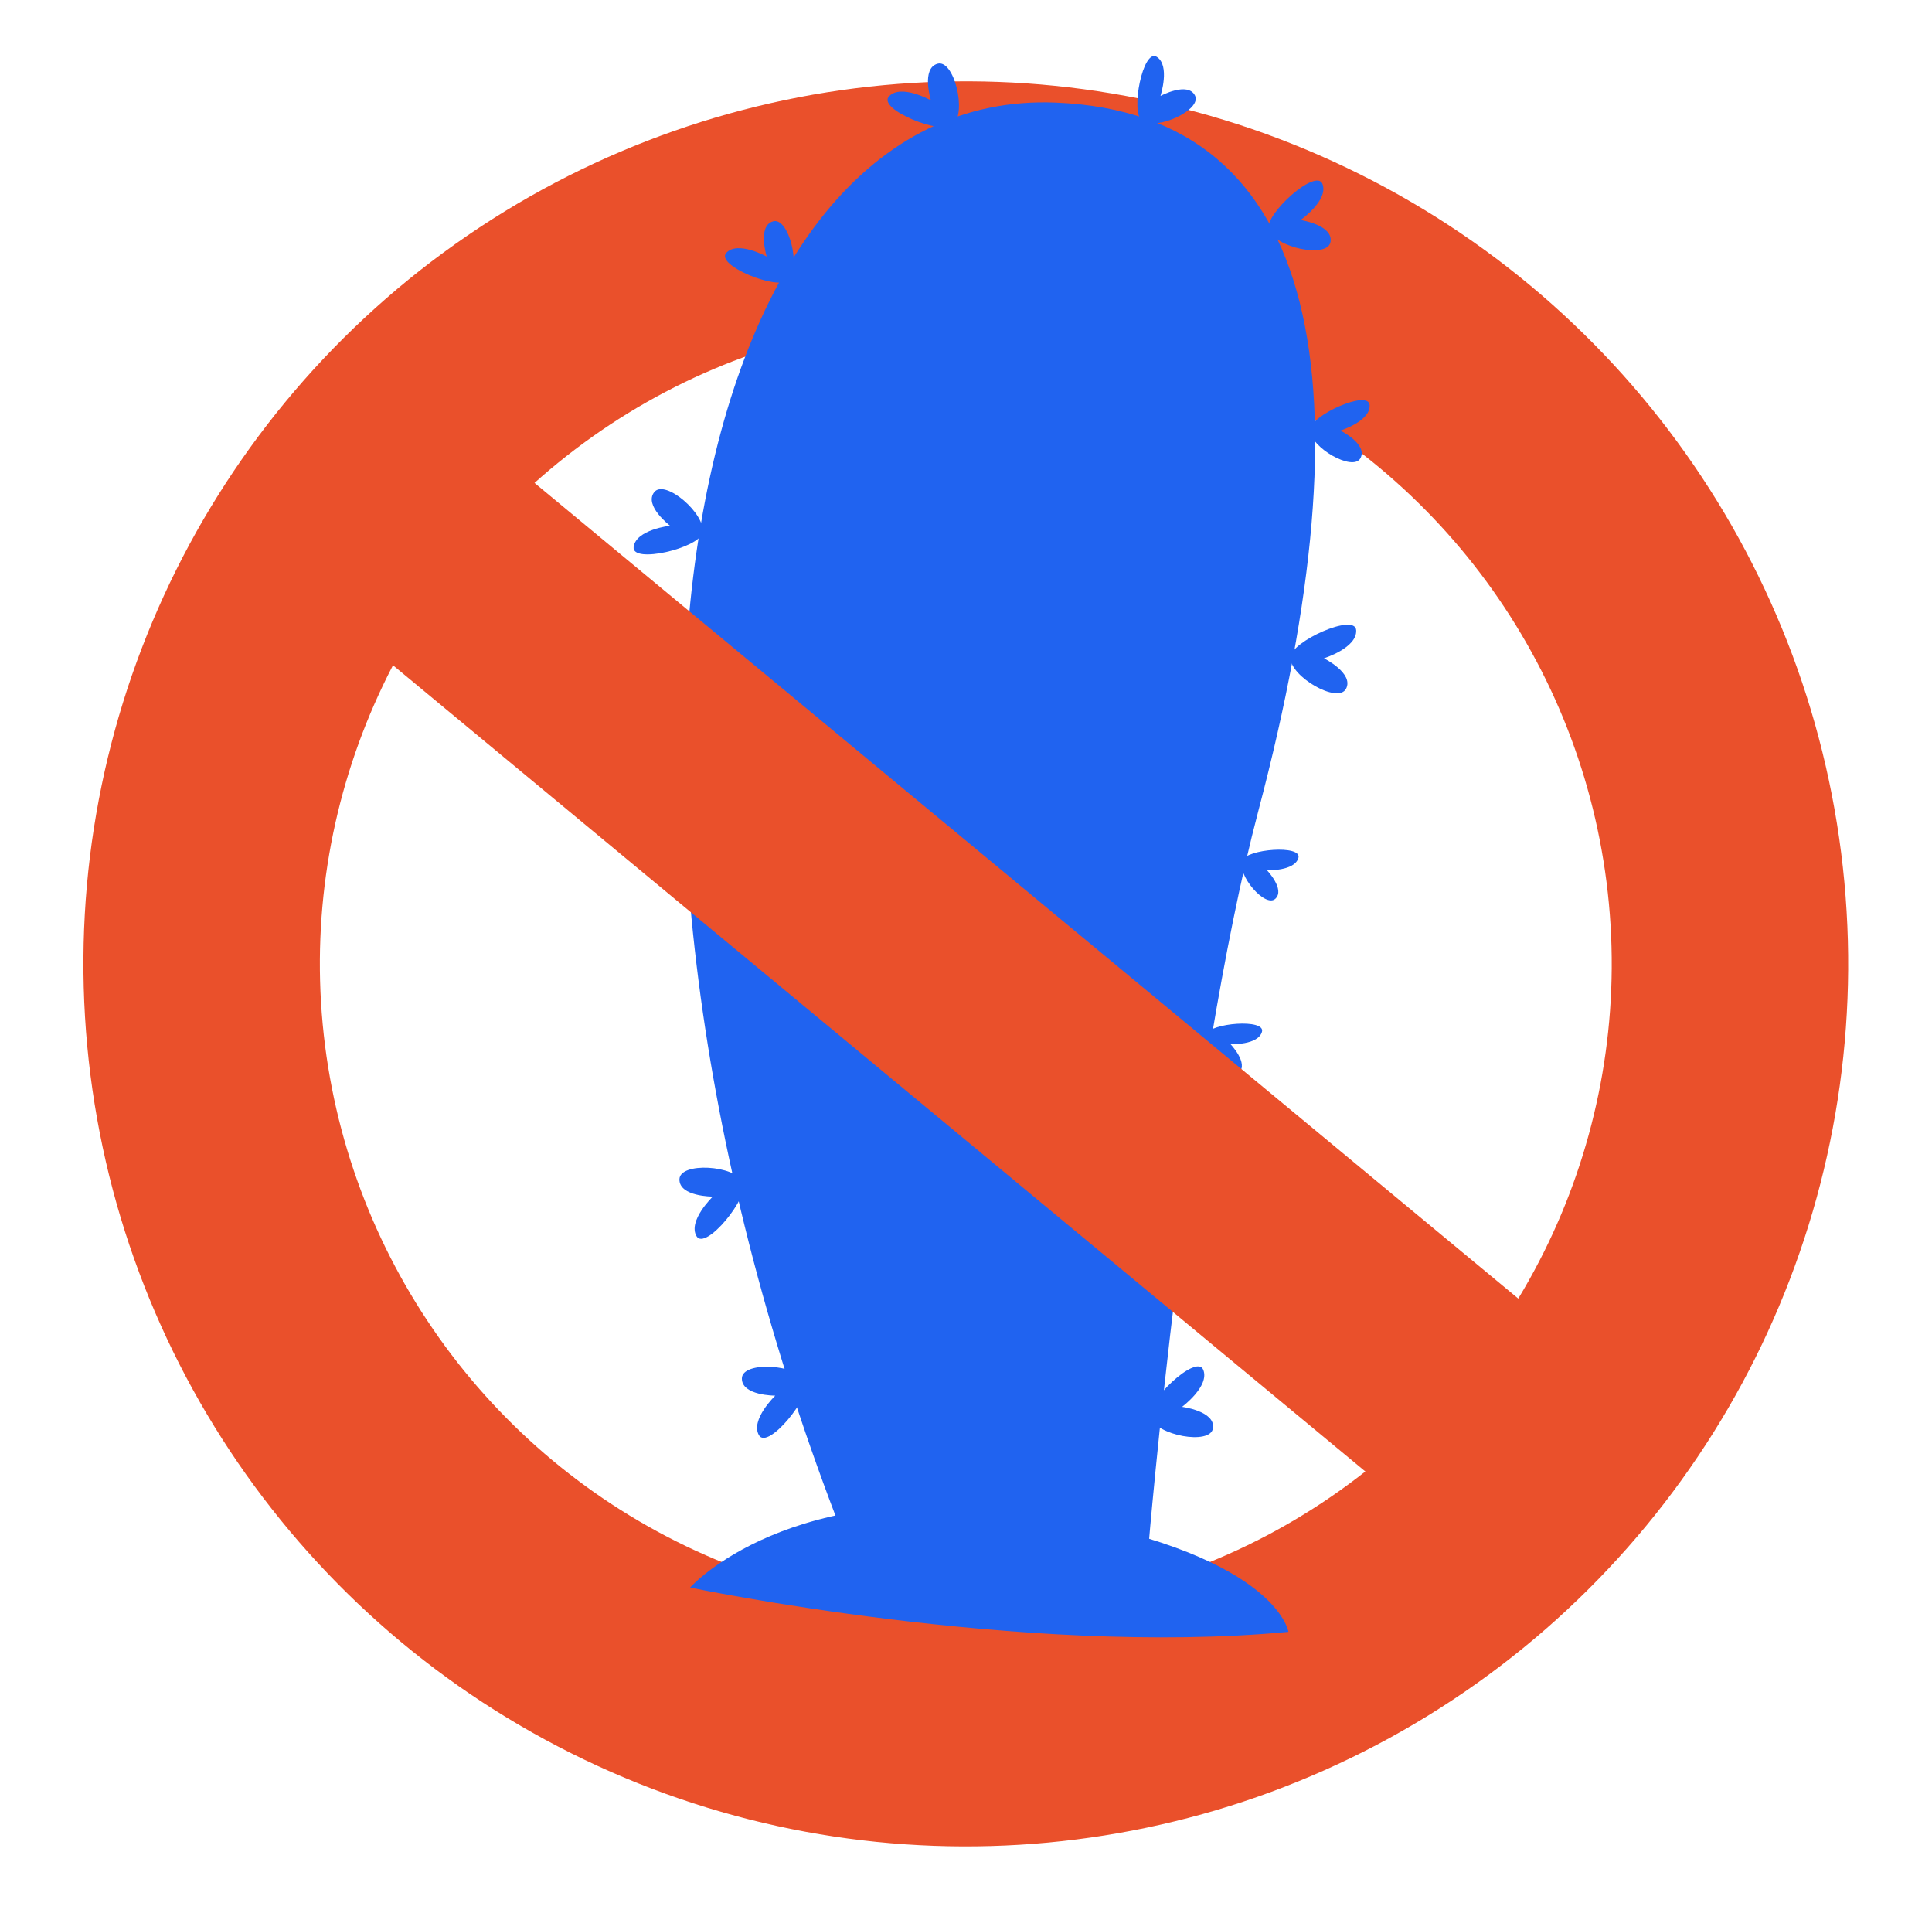 <svg width="335" height="334" viewBox="0 0 335 334" fill="none" xmlns="http://www.w3.org/2000/svg">
<circle cx="167.465" cy="167.095" r="132.5" transform="rotate(-5.342 167.465 167.095)" stroke="#EA502B" stroke-width="41"/>
<g clip-path="url(#clip0_2005_3220)">
<path d="M183.04 17.783C229.708 19.668 237.513 67.367 218.199 140.548C205.873 187.254 199.118 268.33 199.118 268.33C179.834 275.532 161.917 272.969 145.017 263.146C95.687 134.225 118.9 15.192 183.04 17.783Z" fill="#2063F0"/>
<path d="M227.16 74.5C227.119 77.514 234.628 81.841 235.9 79.421C237.172 77.001 232.43 74.639 232.43 74.639C232.43 74.639 237.649 73.014 237.49 70.236C237.331 67.458 227.193 72.034 227.16 74.5Z" fill="#2063F0"/>
<path d="M223.747 113.967C223.701 117.295 231.995 122.076 233.399 119.403C234.803 116.729 229.567 114.12 229.567 114.12C229.567 114.12 235.33 112.325 235.156 109.256C234.982 106.188 223.782 111.243 223.747 113.965L223.747 113.967Z" fill="#2063F0"/>
<path d="M205.054 209.692C205.008 213.021 213.303 217.802 214.707 215.128C216.111 212.455 210.874 209.845 210.874 209.845C210.874 209.845 216.638 208.05 216.463 204.982C216.289 201.913 205.09 206.969 205.054 209.691L205.054 209.692Z" fill="#2063F0"/>
<path d="M199.419 245.678C200.474 248.834 209.88 250.594 210.324 247.606C210.768 244.619 204.964 243.892 204.964 243.892C204.964 243.892 209.811 240.286 208.634 237.45C207.456 234.614 198.555 243.096 199.419 245.678Z" fill="#2063F0"/>
<path d="M139.7 239.476C138.256 236.478 128.704 235.924 128.639 238.944C128.575 241.965 134.425 241.949 134.425 241.949C134.425 241.949 130.07 246.139 131.596 248.804C133.121 251.47 140.883 241.927 139.7 239.476Z" fill="#2063F0"/>
<path d="M128.873 204.968C127.429 201.97 117.876 201.416 117.812 204.436C117.749 207.457 123.598 207.441 123.598 207.441C123.598 207.441 119.242 211.631 120.769 214.296C122.294 216.961 130.056 207.419 128.873 204.968Z" fill="#2063F0"/>
<path d="M215.391 149.192C214.473 151.659 219.375 157.432 221.131 155.818C222.886 154.203 219.683 150.861 219.683 150.861C219.683 150.861 224.449 151.066 225.135 148.735C225.82 146.404 216.143 147.175 215.391 149.192Z" fill="#2063F0"/>
<path d="M209.073 179.344C208.154 181.81 213.056 187.583 214.812 185.969C216.568 184.355 213.364 181.013 213.364 181.013C213.364 181.013 218.131 181.217 218.816 178.886C219.502 176.555 209.825 177.326 209.073 179.344Z" fill="#2063F0"/>
<path d="M198.005 20.919C200.468 22.724 208.459 19.04 207.21 16.563C205.961 14.086 201.221 16.629 201.221 16.629C201.221 16.629 202.95 11.346 200.565 9.843C198.179 8.343 195.99 19.441 198.007 20.918L198.005 20.919Z" fill="#2063F0"/>
<path d="M165.271 21.652C167.669 19.413 165.414 10.225 162.556 11.045C159.697 11.865 161.412 17.388 161.412 17.388C161.412 17.388 156.206 14.493 154.143 16.711C152.081 18.928 163.309 23.483 165.271 21.652Z" fill="#2063F0"/>
<path d="M121.799 92.37C122.459 89.153 115.307 82.979 113.45 85.307C111.595 87.636 116.186 91.139 116.186 91.139C116.186 91.139 110.269 91.806 109.871 94.811C109.473 97.816 121.258 95.001 121.797 92.369L121.799 92.37Z" fill="#2063F0"/>
<path d="M220.002 39.749C220.958 42.891 230.187 44.881 230.704 41.947C231.222 39.011 225.518 38.138 225.518 38.138C225.518 38.138 230.396 34.714 229.312 31.885C228.228 29.056 219.22 37.178 220.002 39.749Z" fill="#2063F0"/>
<path d="M136.659 48.585C138.969 46.428 136.796 37.58 134.044 38.37C131.291 39.16 132.941 44.478 132.941 44.478C132.941 44.478 127.928 41.69 125.942 43.827C123.957 45.962 134.769 50.349 136.659 48.585Z" fill="#2063F0"/>
<path d="M119.503 143.406C120.546 140.42 114.517 133.604 112.447 135.586C110.377 137.568 114.306 141.505 114.306 141.505C114.306 141.505 108.574 141.377 107.807 144.195C107.041 147.013 118.65 145.849 119.503 143.406Z" fill="#2063F0"/>
<path d="M223.408 282.896C223.408 282.896 221.285 268.875 179.1 262.286C136.915 255.697 119.664 275.216 119.664 275.216C119.664 275.216 177.25 287.277 223.408 282.896Z" fill="#2063F0"/>
</g>
<rect x="56.244" y="105.466" width="40" height="257.348" transform="rotate(-50.342 56.244 105.466)" fill="#EA502B"/>
<defs>
<clipPath id="clip0_2005_3220">
<rect width="127.115" height="274.185" fill="white" transform="translate(116.628 3.522) rotate(4.234)"/>
</clipPath>
</defs>
</svg>
